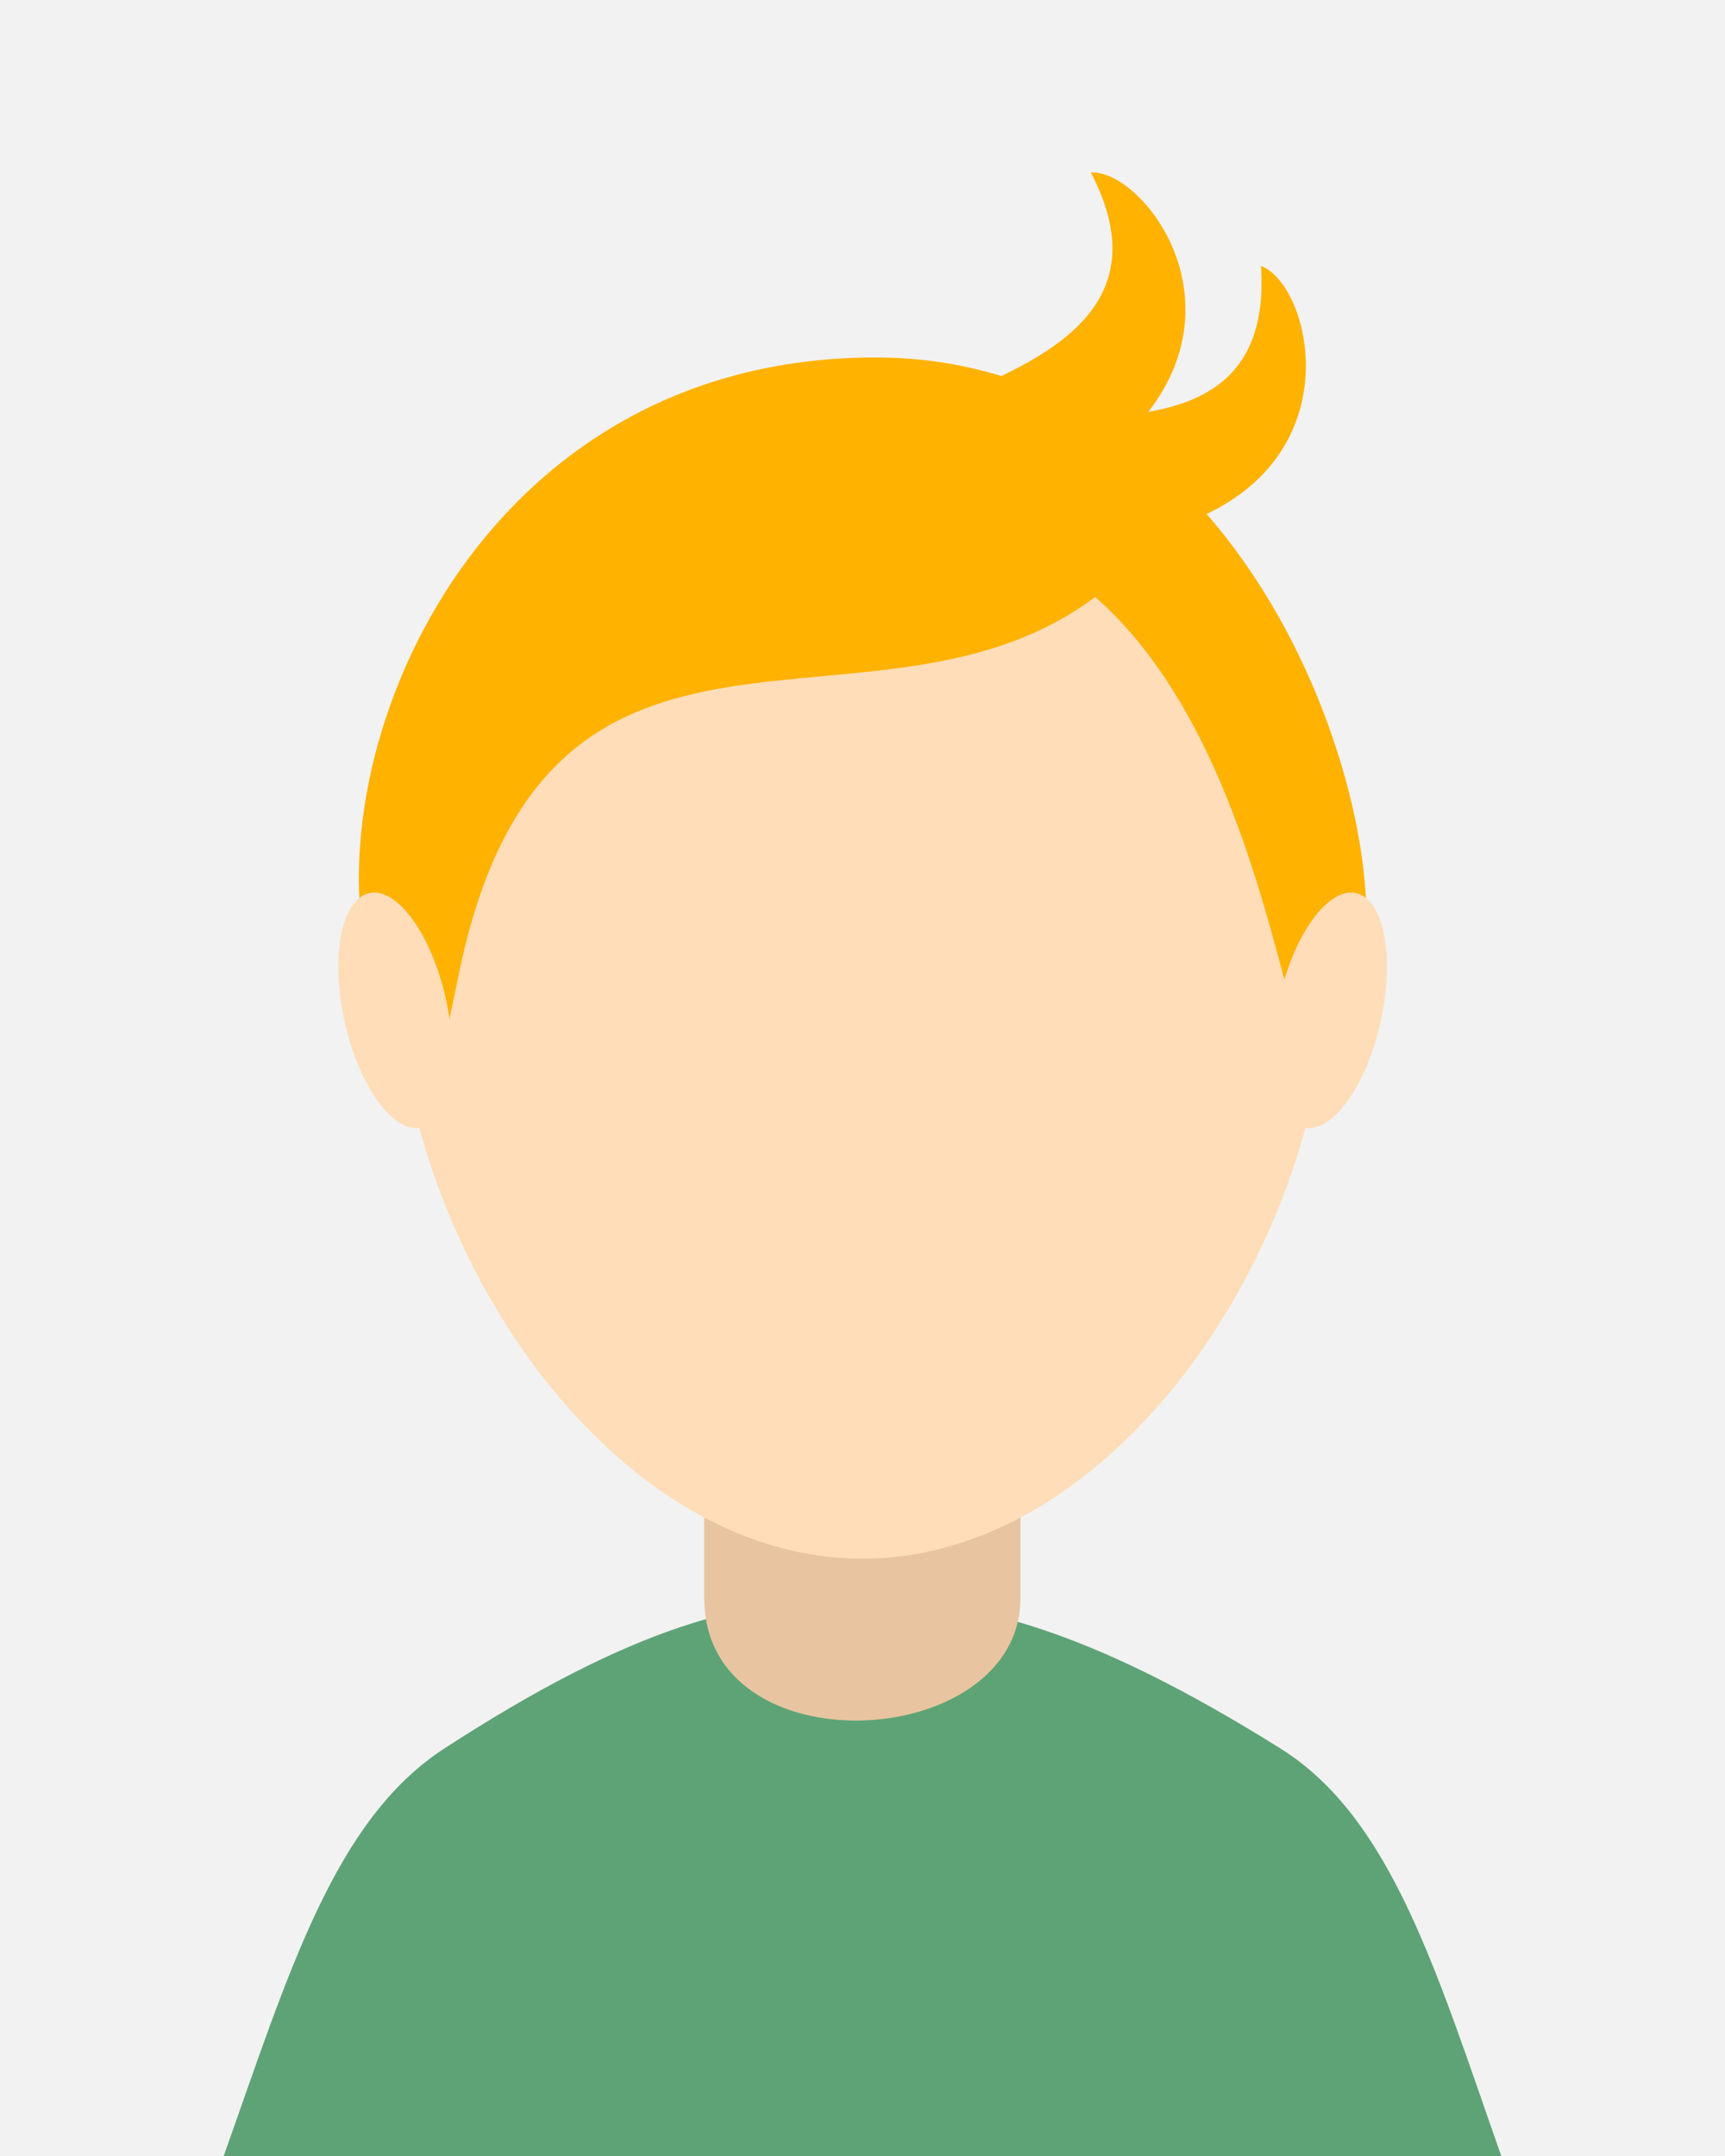 <?xml version="1.0" encoding="utf-8"?>
<!-- Generator: Adobe Illustrator 23.0.1, SVG Export Plug-In . SVG Version: 6.00 Build 0)  -->
<svg version="1.1" id="katman_1" xmlns="http://www.w3.org/2000/svg" xmlns:xlink="http://www.w3.org/1999/xlink" x="0px" y="0px"
	 viewBox="0 0 160 200" style="enable-background:new 0 0 160 200;" xml:space="preserve">
<style type="text/css">
	.st0{fill:#F2F2F2;}
	.st1{fill-rule:evenodd;clip-rule:evenodd;fill:#5EA376;}
	.st2{fill-rule:evenodd;clip-rule:evenodd;fill:#E8C5A0;}
	.st3{fill-rule:evenodd;clip-rule:evenodd;fill:#FFDDB8;}
	.st4{fill-rule:evenodd;clip-rule:evenodd;fill:#FFB200;}
</style>
<rect x="0" y="0" class="st0" width="160" height="200"/>
<g>
	<path class="st1" d="M41.21,162.2c-10.23,6.64-14.46,20.9-20.46,37.8h118.5c-5.97-16.95-10.14-31.33-20.48-37.8
		c-17.71-11.09-28.37-13.75-38.82-13.89C69.27,148.16,58.79,150.78,41.21,162.2z"/>
	<path class="st2" d="M65.32,105.81h29.33v42.43c0,14.32-29.33,15.97-29.33,0V105.81z"/>
	<path class="st3" d="M79.99,50.45c71.27,0,42.38,94.14,0,94.14C37.61,144.59,8.72,50.45,79.99,50.45z"/>
	<path class="st4" d="M101.58,55.38c10.12,8.86,14.53,24.21,17.2,34.18c3.88,14.48,1.69,13.23,6.86,2.2
		c5.17-11.03-7.49-58.6-44.45-58.6c-36.96,0-52.09,36.6-46.92,56.59c5.17,19.99,5.17,15.25,8.4,0.08
		C50.97,50.82,81.07,70.73,101.58,55.38z"/>
	<g>
		<path class="st3" d="M125.78,82.85c2.59,0.58,3.61,5.91,2.28,11.92c-1.34,6.01-4.52,10.41-7.12,9.83
			c-2.59-0.58-3.61-5.91-2.28-11.92C120,86.67,123.19,82.27,125.78,82.85z"/>
		<path class="st3" d="M34.24,82.85c-2.59,0.58-3.61,5.91-2.28,11.92c1.34,6.01,4.52,10.41,7.12,9.83
			c2.59-0.58,3.61-5.91,2.28-11.92C40.02,86.67,36.83,82.27,34.24,82.85z"/>
	</g>
	<path class="st4" d="M99.36,38.66c10.07,0.12,18.41-1.99,17.6-13.99c4.96,1.83,9.23,20.34-10.49,24.87
		C86.75,54.06,84.02,47.45,99.36,38.66z"/>
	<path class="st4" d="M90.66,35.87c9.27-3.93,16.07-9.2,10.52-19.87c5.28-0.31,16.6,14.95,0.34,26.99
		C85.26,55.03,80.12,50.07,90.66,35.87z"/>
</g>
</svg>
